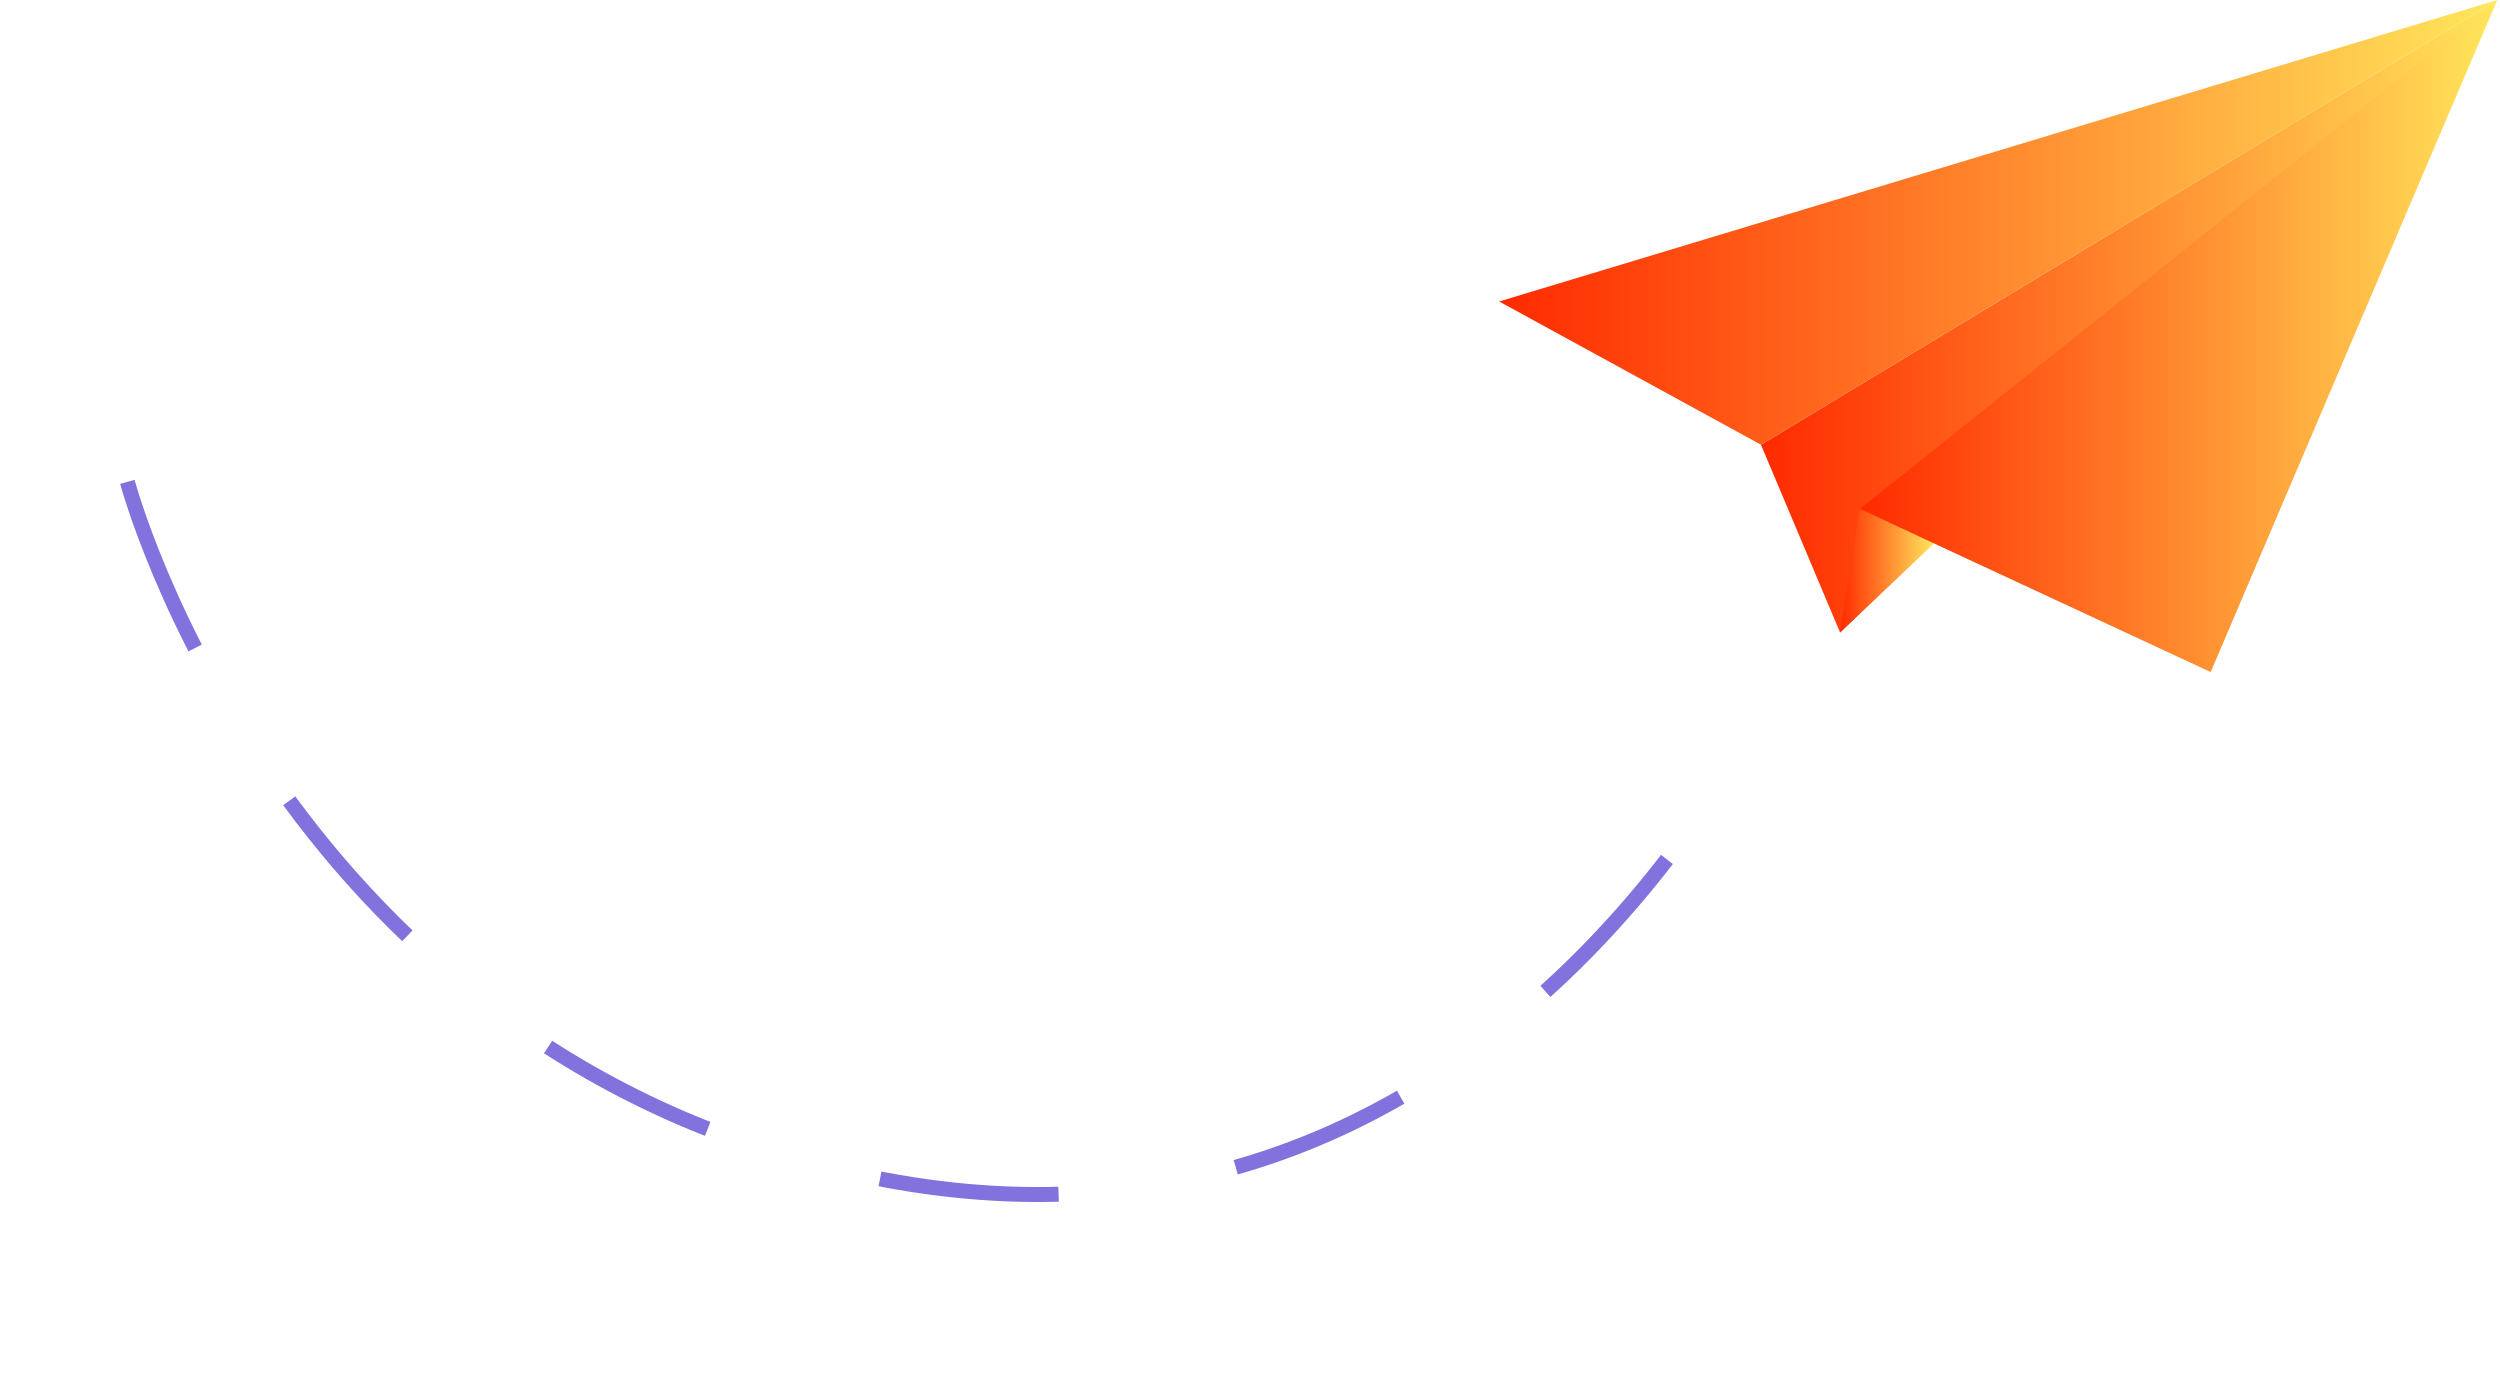 <svg width="167" height="93" viewBox="0 0 167 93" fill="none" xmlns="http://www.w3.org/2000/svg">
<g id="&#208;&#161;&#208;&#176;&#208;&#188;&#208;&#190;&#208;&#187;&#208;&#181;&#209;&#130;&#208;&#184;&#208;&#186;">
<g id="Group">
<path id="Vector" d="M117.632 29.707L122.917 42.251L166.817 0L117.632 29.707Z" fill="url(#paint0_linear_77_985)"/>
<path id="Vector_2" d="M124.238 33.997L166.817 0L147.673 44.894L124.238 33.997Z" fill="url(#paint1_linear_77_985)"/>
<path id="Vector_3" d="M124.238 33.997L122.917 42.251L129.19 36.299L124.238 33.997Z" fill="url(#paint2_linear_77_985)"/>
<path id="Vector_4" d="M166.817 0L117.632 29.707L100.143 20.138L166.817 0Z" fill="url(#paint3_linear_77_985)"/>
</g>
<path id="Vector_5" d="M8.51 32.19C8.51 32.19 18.849 71.187 59.071 78.805C99.293 86.423 117.649 47.555 117.649 47.555" stroke="#8172DD" stroke-miterlimit="10" stroke-dasharray="12 12"/>
</g>
<defs>
<linearGradient id="paint0_linear_77_985" x1="166.816" y1="21.126" x2="117.635" y2="21.126" gradientUnits="userSpaceOnUse">
<stop stop-color="#FFE75C"/>
<stop offset="1" stop-color="#FF2A00"/>
</linearGradient>
<linearGradient id="paint1_linear_77_985" x1="166.817" y1="22.447" x2="124.237" y2="22.447" gradientUnits="userSpaceOnUse">
<stop stop-color="#FFE75C"/>
<stop offset="1" stop-color="#FF2A00"/>
</linearGradient>
<linearGradient id="paint2_linear_77_985" x1="129.191" y1="38.125" x2="122.916" y2="38.125" gradientUnits="userSpaceOnUse">
<stop stop-color="#FFE75C"/>
<stop offset="1" stop-color="#FF2A00"/>
</linearGradient>
<linearGradient id="paint3_linear_77_985" x1="166.817" y1="14.855" x2="100.141" y2="14.855" gradientUnits="userSpaceOnUse">
<stop stop-color="#FFE75C"/>
<stop offset="1" stop-color="#FF2A00"/>
</linearGradient>
</defs>
</svg>
